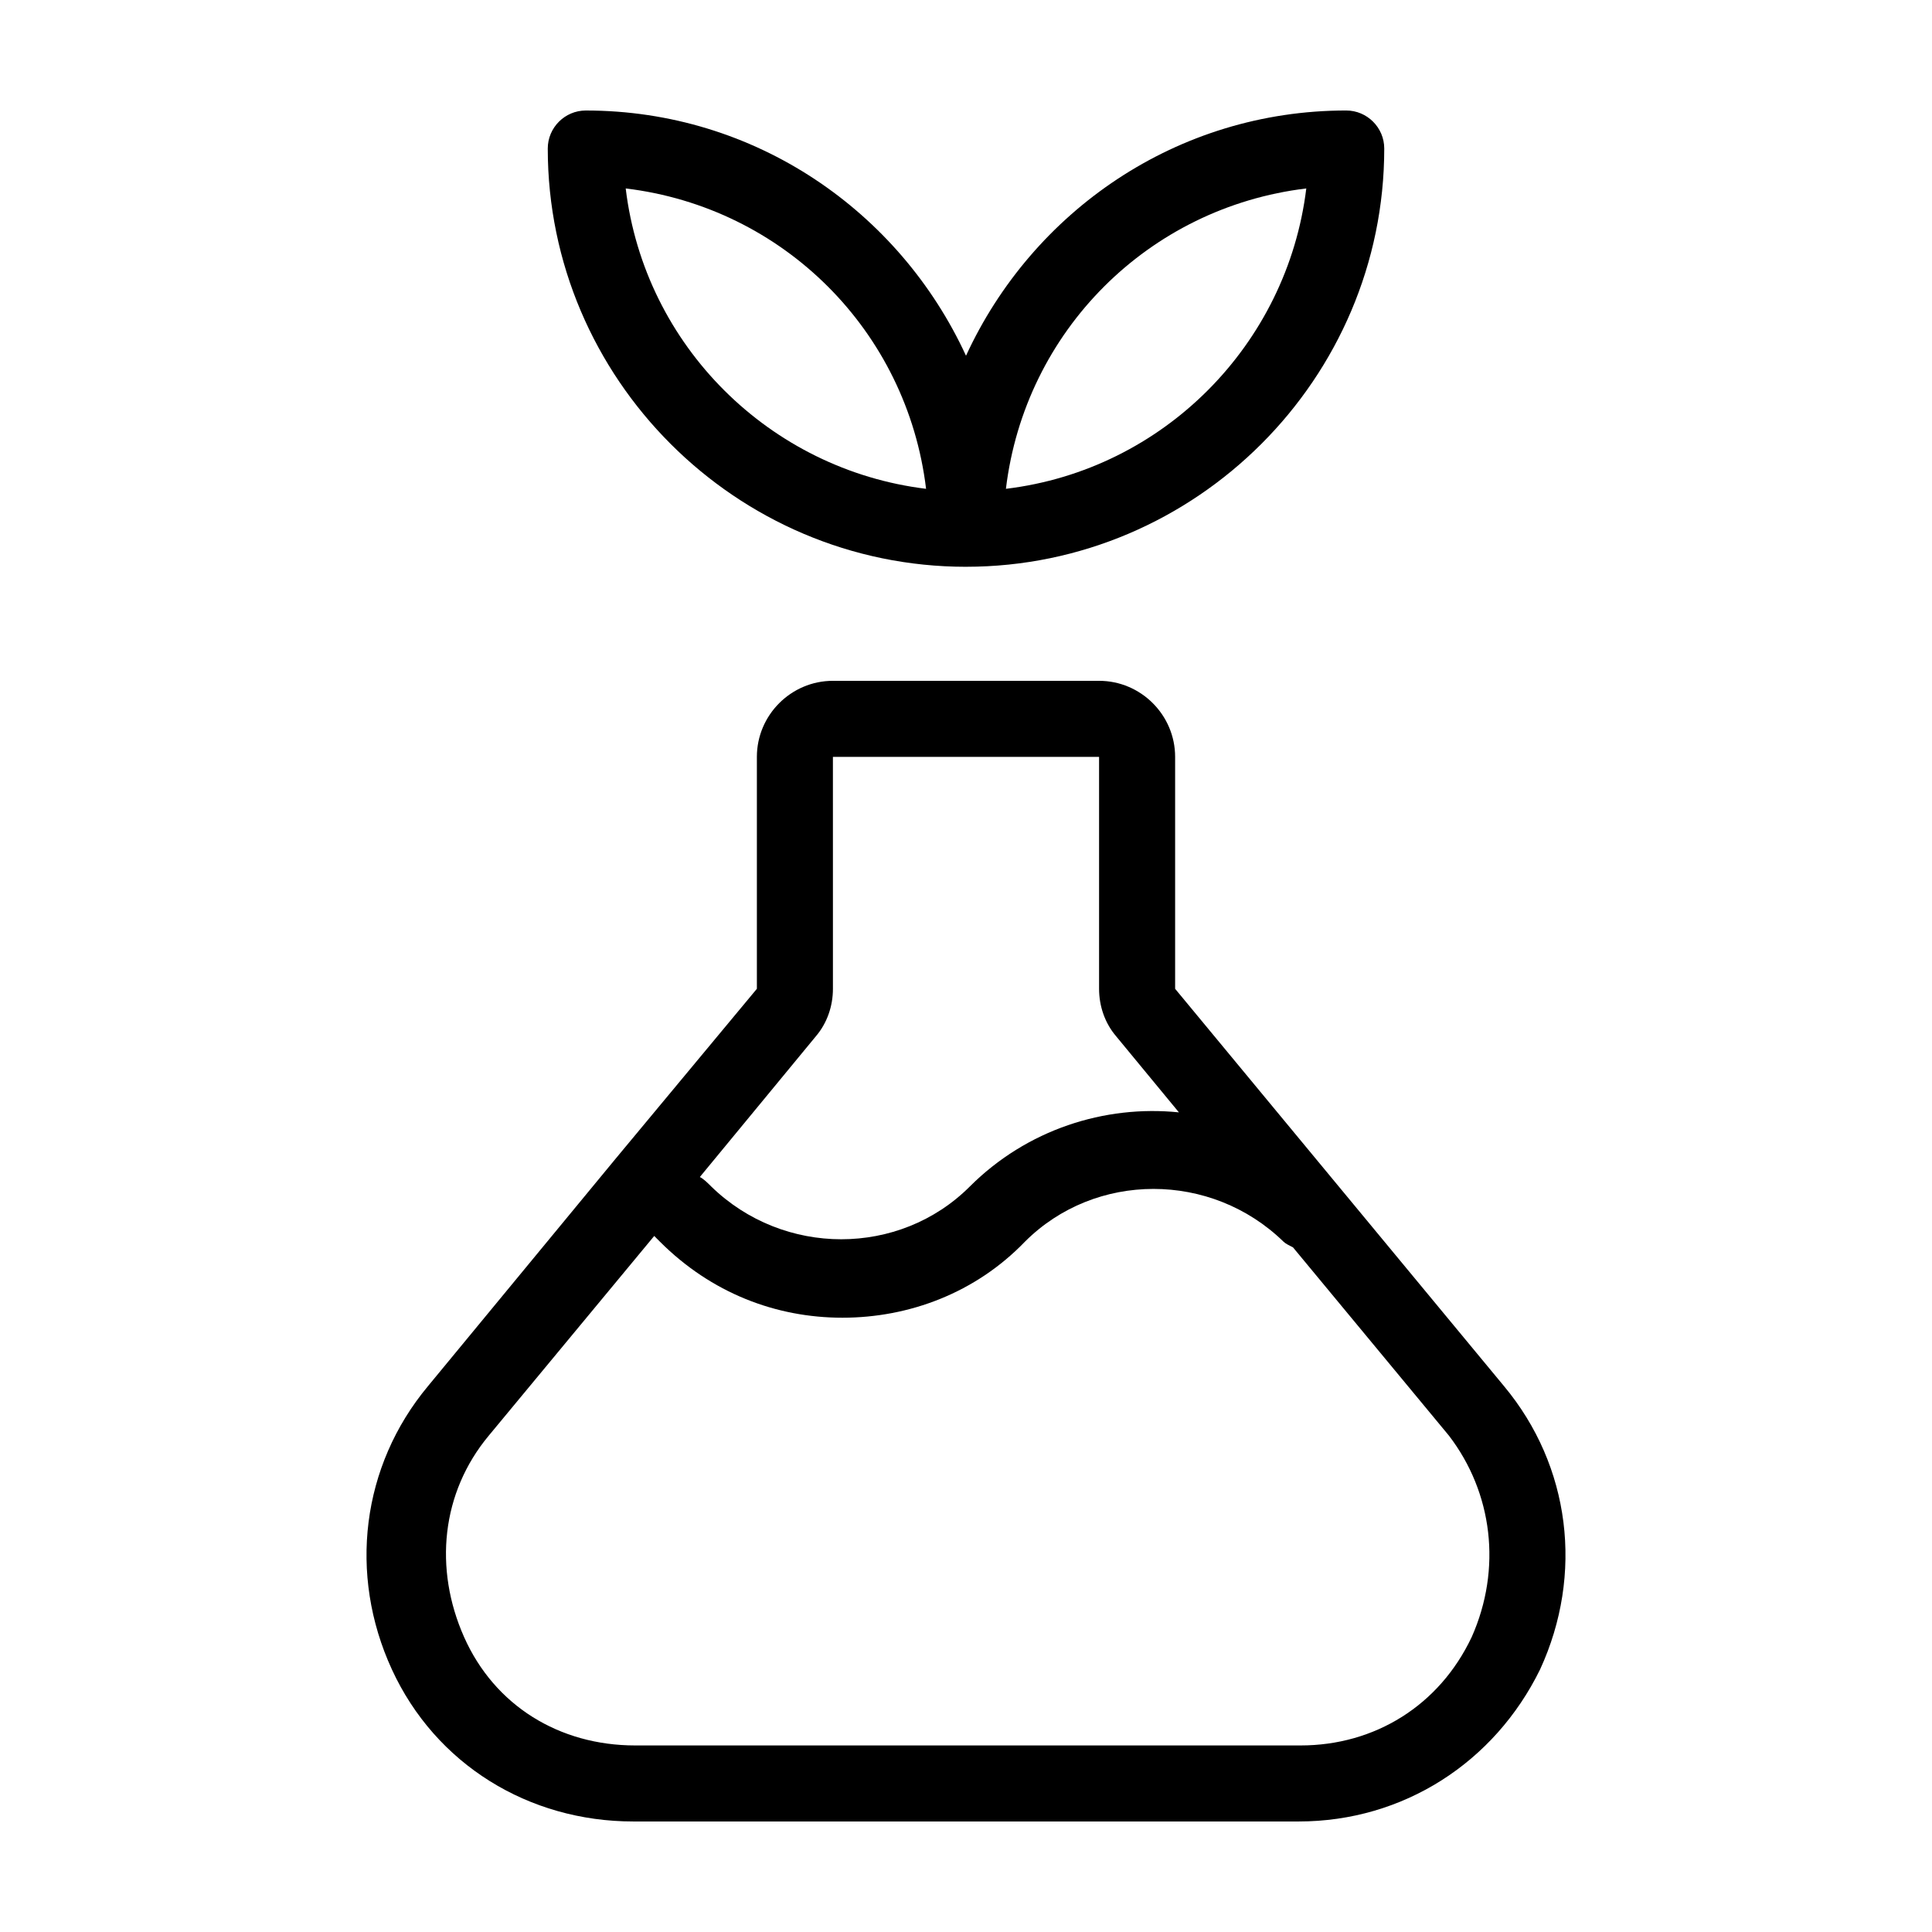 <?xml version="1.0" encoding="UTF-8"?>
<!-- Uploaded to: ICON Repo, www.iconrepo.com, Generator: ICON Repo Mixer Tools -->
<svg fill="#000000" width="800px" height="800px" version="1.1" viewBox="144 144 512 512" xmlns="http://www.w3.org/2000/svg">
 <path d="m400 294.2c60.961 0 110.84-49.879 110.84-110.84 0-5.543-4.535-10.078-10.078-10.078-44.84 0-83.129 26.703-100.76 64.992-17.637-38.289-55.926-64.988-100.76-64.988-5.543 0-10.078 4.535-10.078 10.078 0 60.957 49.879 110.84 110.84 110.84zm90.18-100.26c-5.039 41.312-37.785 74.562-79.602 79.602 5.039-41.816 37.785-74.566 79.602-79.602zm-100.76 79.602c-41.312-5.039-74.562-37.785-79.602-79.602 41.816 5.035 74.562 37.785 79.602 79.602zm153.16 237.8-87.16-105.3v-61.465c0-11.082-9.07-20.152-20.152-20.152h-70.535c-11.082 0-20.152 9.07-20.152 20.152v61.465l-37.281 44.84-49.879 60.457c-17.633 21.16-21.16 49.879-9.574 75.066 11.586 25.191 36.273 40.305 63.984 40.305h176.33c27.711 0 51.891-15.617 63.984-40.305 11.594-25.188 8.066-53.906-9.566-75.066zm-182.38-92.699c3.023-3.527 4.535-8.062 4.535-12.594l-0.004-61.469h70.535v61.465c0 4.535 1.512 9.07 4.535 12.594l16.625 20.152c-19.648-2.016-40.305 4.535-55.418 19.648-18.641 18.641-49.375 18.641-68.52 0-1.008-1.008-2.016-2.016-3.023-2.519zm173.81 159.2c-8.566 18.137-25.695 28.719-45.344 28.719h-176.33c-20.152 0-37.281-10.578-45.344-28.719-8.062-18.137-6.047-38.289 6.551-53.402l43.832-52.898 1.512 1.512c13.602 13.602 30.73 20.152 48.367 20.152 17.633 0 35.266-6.551 48.367-20.152 18.641-18.641 49.375-18.641 68.52 0 0.504 0.504 1.512 1.008 2.519 1.512l41.312 49.879c11.582 15.109 14.102 35.262 6.039 53.398z"/>
</svg>